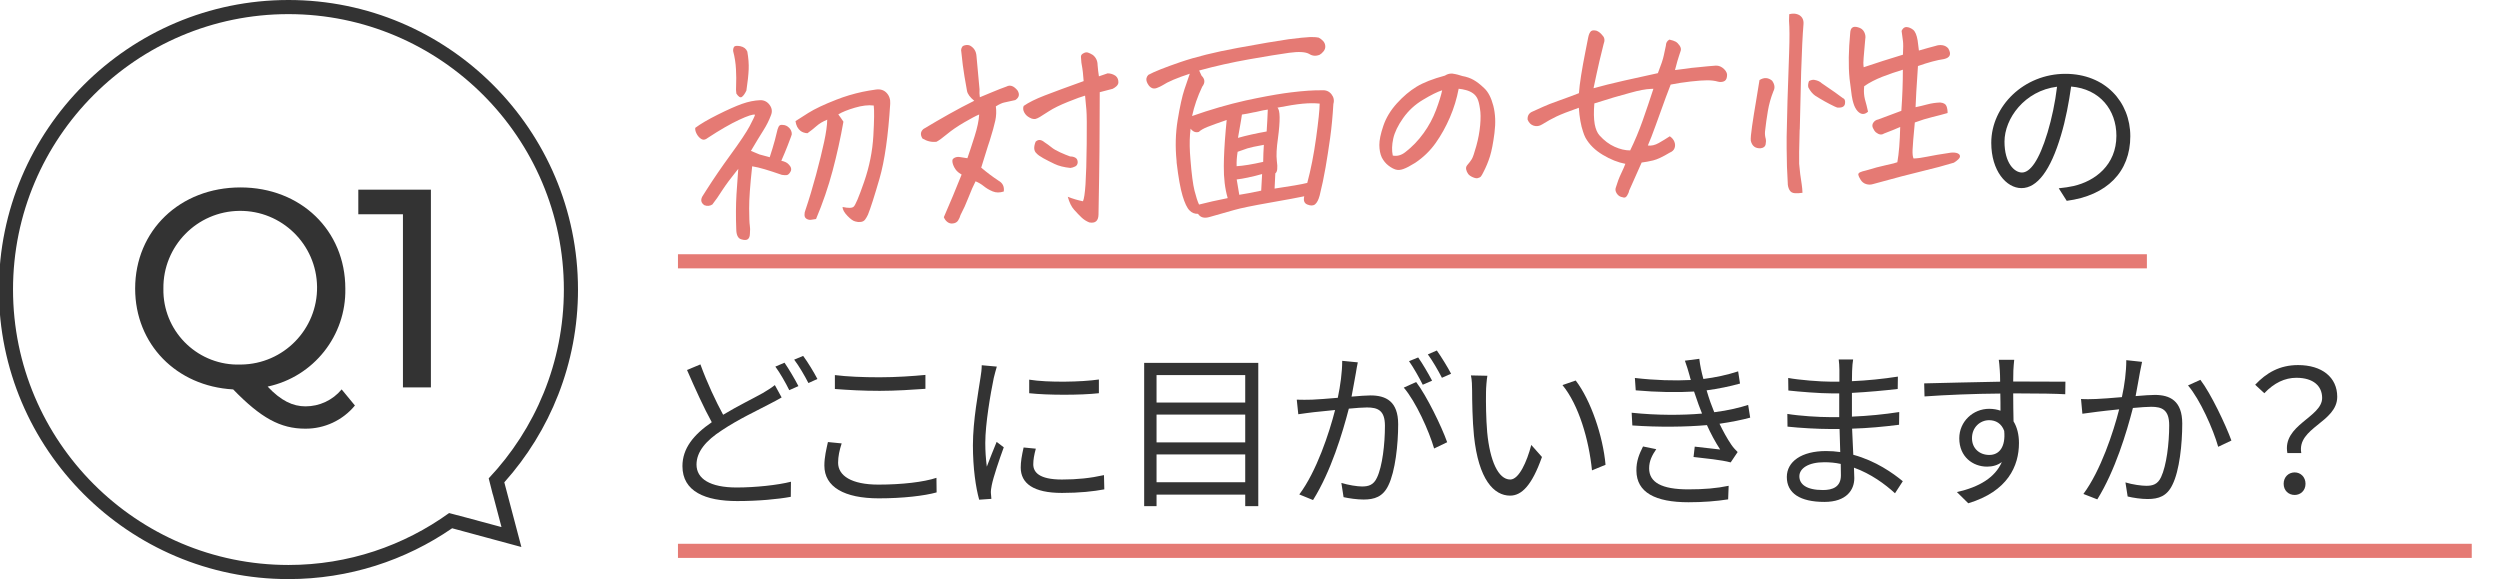 <?xml version="1.0" encoding="UTF-8"?>
<svg xmlns="http://www.w3.org/2000/svg" version="1.1" viewBox="0 0 708 164">
  <!-- Generator: Adobe Illustrator 28.7.1, SVG Export Plug-In . SVG Version: 1.2.0 Build 142)  -->
  <g>
    <g id="_レイヤー_1" data-name="レイヤー_1">
      <g id="survey-que01.svg">
        <g isolation="isolate">
          <path d="M213.832,32.49c-.549-.186-2.062.298-4.54,1.457s-5.404,2.845-8.779,5.06c-.363.307-.731.487-1.105.542-.373.056-.776-.104-1.207-.485-.432-.379-.773-.846-1.023-1.399-.25-.553-.343-1.039-.275-1.459,1.458-1.097,3.588-2.347,6.391-3.747,2.801-1.4,5.086-2.416,6.855-3.046,1.768-.631,3.506-.979,5.213-1.045,1.083,0,1.956.457,2.617,1.37.66.912.78,1.877.361,2.894-.528,1.438-1.255,2.883-2.178,4.336-.924,1.454-2.09,3.374-3.5,5.763.764.345,1.59.689,2.479,1.029l.631.164c.717.222,1.455.423,2.212.603.259-.843.519-1.666.78-2.468.481-1.561.901-3.119,1.259-4.676.104-.545.262-1.042.474-1.487.211-.446.611-.618,1.199-.516.667.017,1.261.286,1.782.807.521.523.772,1.138.759,1.848l-.224.696c-.263.76-.585,1.607-.965,2.538-.456,1.186-1.048,2.604-1.776,4.258.967.213,1.647.542,2.04.985.736.723.93,1.413.58,2.072-.35.66-.743.998-1.18,1.015-.438.017-.867-.008-1.286-.076-1.944-.675-3.569-1.208-4.875-1.593-1.308-.388-2.486-.666-3.535-.834-.586,5.36-.87,9.341-.854,11.945.016,2.605.078,4.208.185,4.809.106.6.116,1.382.028,2.344-.014.75-.212,1.268-.597,1.555-.386.286-1.021.29-1.907.011-.887-.279-1.34-1.23-1.361-2.855-.136-3.538-.116-6.812.06-9.82.224-2.842.385-5.163.483-6.958l.051-.315c-.159.215-.338.431-.538.645-1.632,2.024-2.94,3.784-3.924,5.28-1.022,1.624-1.99,3.016-2.903,4.176-.692.443-1.44.514-2.243.21-.941-.629-1.14-1.456-.595-2.478.393-.598.787-1.218,1.179-1.858,2.044-3.205,4.255-6.438,6.631-9.698,2.852-3.902,4.723-6.705,5.617-8.408.894-1.701,1.395-2.763,1.503-3.185v-.006ZM211.644,14.627c.32,1.823.448,3.505.382,5.05-.065,1.546-.281,3.534-.646,5.966-.425.891-.849,1.492-1.275,1.799-.426.309-.949-.004-1.567-.94-.105-.537-.126-1.38-.066-2.529.059-1.148.045-2.596-.042-4.345-.089-1.747-.352-3.446-.791-5.097-.058-.415.01-.813.205-1.196.117-.213.383-.328.799-.344.25-.009.584.02,1.004.087,1.009.211,1.674.729,1.998,1.549h-.001ZM237.403,32.397c.438.567.924,1.257,1.456,2.069-.821,4.659-1.842,9.285-3.062,13.875-1.221,4.591-2.786,9.154-4.695,13.688-.498.06-.955.13-1.368.208-.415.079-.834,0-1.26-.232-.426-.234-.639-.612-.638-1.132,0-.522.078-.953.232-1.292,1.085-3.208,2.102-6.584,3.05-10.122s1.705-6.62,2.271-9.249c.565-2.626.859-4.732.882-6.317-1.231.505-2.24,1.107-3.026,1.803-.786.698-1.646,1.377-2.579,2.039-.795-.053-1.449-.278-1.964-.674-.773-.596-1.247-1.516-1.42-2.759.528-.354,1.729-1.12,3.602-2.297,1.872-1.176,4.534-2.436,7.984-3.777,2.34-.923,4.813-1.665,7.418-2.225,1.241-.255,2.504-.471,3.79-.646,1.244-.173,2.246.144,3.007.947.759.805,1.102,1.834,1.025,3.087-.567,9.11-1.577,16.173-3.03,21.191-1.455,5.017-2.543,8.414-3.266,10.192-.23.51-.495.967-.791,1.375-.297.407-.716.643-1.255.706-.54.062-1.042.019-1.506-.13-.587-.103-1.337-.627-2.249-1.571-.912-.944-1.382-1.792-1.411-2.541,1.64.354,2.68.335,3.125-.058.487-.352,1.48-2.692,2.981-7.025,1.5-4.331,2.375-8.689,2.624-13.076.247-4.387.284-7.243.107-8.571-1.508-.191-3.282.012-5.323.611-2.041.601-3.611,1.233-4.711,1.902h0Z" fill="#e57a74"/>
          <path d="M282.026,30.117c.178,1.369.125,2.715-.158,4.04s-.813,3.231-1.593,5.721c-.147.505-.316,1.013-.504,1.52-.591,1.982-1.222,4.009-1.892,6.076,1.594,1.357,3.226,2.587,4.895,3.688,1.191.664,1.69,1.687,1.494,3.07-1.153.378-2.206.366-3.16-.035-.953-.401-1.785-.89-2.495-1.468-.71-.576-1.489-1.037-2.335-1.38-.622,1.191-1.283,2.698-1.984,4.516-.702,1.82-1.46,3.496-2.276,5.028-.146.547-.376,1.066-.69,1.559-.315.491-.826.771-1.531.84-.54.062-1.035-.074-1.485-.411-.451-.337-.791-.794-1.021-1.368,1.724-3.943,3.403-7.967,5.038-12.074-.554-.312-1.004-.65-1.352-1.011-.261-.282-.504-.627-.728-1.036l-.204-.429c-.274-.616-.38-1.173-.315-1.676.114-.295.376-.525.787-.687.41-.161.868-.199,1.371-.115.504.085,1.196.194,2.076.326.6-1.732,1.282-3.801,2.043-6.207.762-2.405,1.194-4.464,1.295-6.178-.903.368-2.312,1.111-4.229,2.226-1.917,1.116-3.532,2.221-4.845,3.313-1.313,1.093-2.316,1.819-3.011,2.18-1.328.176-2.653-.127-3.975-.91-.666-1.058-.576-1.958.271-2.699,2.445-1.47,4.861-2.876,7.248-4.218,2.387-1.343,4.767-2.601,7.139-3.777-1.205-.995-1.887-1.928-2.046-2.797-.159-.87-.399-2.246-.722-4.131s-.621-4.197-.892-6.939c-.147-.576-.002-1.125.437-1.642.368-.181.74-.278,1.114-.292.291-.011.585.04.882.153,1.149.624,1.771,1.62,1.866,2.993.341,3.447.629,6.584.862,9.409-.055.752-.026,1.502.086,2.248.574-.23,1.683-.689,3.323-1.378,1.641-.688,3.058-1.243,4.251-1.665,1.021-.539,2.058-.162,3.108,1.131.667,1.101.453,2.005-.646,2.713-1.487.35-2.521.577-3.1.683-.58.106-1.379.471-2.396,1.093v-.003ZM291.591,33.313c-.68-.349-1.188-.84-1.525-1.473-.337-.632-.392-1.245-.165-1.838,1.379-.969,3.354-1.953,5.921-2.947,2.566-.995,6.256-2.356,11.067-4.084-.083-1.08-.158-1.932-.223-2.555-.066-.624-.205-1.514-.416-2.673-.066-.623-.107-1.163-.125-1.622-.018-.458.22-.799.71-1.028.449-.268.873-.335,1.274-.206.401.131.857.354,1.37.667.903.716,1.356,1.679,1.362,2.886.083,1.082.207,2.141.372,3.176l2.469-.846c.834.01,1.594.251,2.279.726.56.477.814,1.135.764,1.971-.069.378-.265.709-.587.992-.323.284-.667.517-1.036.697-1.611.396-2.828.714-3.653.953-.022,2.669-.038,6.078-.044,10.226-.008,4.148-.05,8.736-.127,13.762-.079,5.027-.139,8.604-.181,10.732-.058,1.752-.927,2.474-2.606,2.164-.848-.343-1.585-.814-2.212-1.415-.627-.602-1.323-1.325-2.084-2.172-.762-.846-1.361-2.073-1.799-3.682,1.438.57,2.873.993,4.301,1.273.309-.637.549-2.241.722-4.811.172-2.571.285-6.399.339-11.489.055-5.086.026-8.275-.086-9.562-.112-1.288-.237-2.638-.375-4.051-.908.244-2.512.826-4.81,1.749-2.3.923-4.1,1.805-5.401,2.647-1.303.841-2.177,1.396-2.625,1.664-.449.267-.858.45-1.229.547-.249.051-.583.022-1.004-.087l-.637-.288v-.003ZM293.544,43.432c-.777-.679-.861-1.781-.252-3.305.723-.694,1.559-.643,2.507.154.726.472,1.381.946,1.962,1.425.582.478,1.402.957,2.463,1.438,1.06.48,2.013.872,2.859,1.172.499-.019.972.088,1.419.321.447.231.682.661.706,1.286-.02.584-.254.99-.704,1.215-.451.227-.904.368-1.36.427-1.799-.18-3.304-.561-4.515-1.14-1.21-.579-2.274-1.122-3.189-1.627-.916-.506-1.548-.962-1.897-1.365h.001Z" fill="#e57a74"/>
          <path d="M369.363,55.586c-1.654.354-4.914.959-9.779,1.814-4.866.854-8.226,1.545-10.082,2.077-1.856.53-4.144,1.18-6.866,1.952-1.567.476-2.682.186-3.348-.871-.958.037-1.762-.287-2.414-.971-.693-.682-1.352-2.064-1.973-4.144-.623-2.082-1.18-5.198-1.672-9.347l-.02-.5c-.403-3.986-.302-7.846.305-11.58.642-3.901,1.281-6.803,1.917-8.704.635-1.9,1.141-3.379,1.517-4.435-3.623,1.181-6.207,2.281-7.752,3.299-.449.268-.98.518-1.597.75-.617.233-1.172.181-1.664-.155-.492-.335-.877-.862-1.155-1.582-.278-.718-.137-1.38.424-1.985,1.632-.897,4.641-2.096,9.022-3.6,4.382-1.501,9.802-2.846,16.259-4.033s11.282-2.007,14.476-2.465c2.821-.358,4.794-.559,5.917-.602l.438-.017c1.042.002,1.753.058,2.133.168.467.231.886.55,1.256.952.369.403.574.875.617,1.415.041.542-.117,1.038-.475,1.488-.357.452-.741.79-1.149,1.014-1.067.416-2.051.328-2.948-.261-1.065-.585-2.956-.689-5.672-.314-2.717.376-6.486.99-11.31,1.841-4.824.854-9.547,1.911-14.167,3.172l.682,1.474c.996.962,1.057,2.003.183,3.121-1.311,2.76-2.268,5.527-2.87,8.301,5.183-1.825,10.232-3.29,15.152-4.397,4.217-.913,7.858-1.594,10.927-2.046.661-.108,1.325-.197,1.991-.264,3.443-.424,6.354-.62,8.731-.586,1.122-.084,2.013.289,2.669,1.117.658.83.839,1.751.545,2.762-.201,3.469-.506,6.67-.913,9.603-.409,2.934-.843,5.733-1.303,8.397-.46,2.666-1.017,5.303-1.665,7.913-.328,1.221-.756,2.05-1.281,2.488-.525.436-1.254.464-2.186.084-.888-.341-1.189-1.123-.902-2.342h.002ZM337.132,45.131c.326,4.157.711,7.113,1.154,8.866.442,1.755.868,3.062,1.276,3.922l.062-.002c2.27-.587,4.957-1.191,8.06-1.809-.769-2.639-1.135-5.668-1.1-9.087.016-2.836.197-6.241.545-10.215.089-.92.178-1.861.267-2.824-2.469.845-4.278,1.499-5.428,1.959-1.15.462-1.965.93-2.447,1.408-.865.284-1.648-.02-2.349-.91-.255,2.053-.314,4.307-.178,6.761.024.623.069,1.269.137,1.932h.001ZM350.214,47.067c1.912-.114,4.419-.523,7.519-1.227.02-1.668.082-3.274.19-4.822-2.36.424-3.901.754-4.621.99-.721.237-1.658.564-2.808.982-.236,1.469-.329,2.827-.281,4.076h.001ZM357.17,53.991c.069-1.462.155-3.028.258-4.7-3.012.826-5.411,1.334-7.195,1.528.217,1.326.46,2.774.73,4.349,1.492-.225,3.561-.616,6.207-1.177ZM350.593,39.048c2.391-.674,5.098-1.279,8.122-1.812.133-1.965.241-4.032.324-6.204-.665.067-1.823.3-3.475.697l-.498.082c-1.364.303-2.481.512-3.352.629-.063.545-.146,1.091-.25,1.635-.27,1.679-.559,3.337-.871,4.973h0ZM361.172,49.085c-.069,1.462-.139,2.902-.209,4.322,4.602-.677,7.686-1.212,9.256-1.607,1.021-3.791,1.856-8.054,2.51-12.79.65-4.736.984-7.958,1.003-9.669-1.466-.152-3.091-.141-4.876.031-1.787.173-4.148.545-7.086,1.117.776.679.825,3.574.146,8.686-.396,2.726-.501,4.855-.316,6.391.284,1.99.142,3.164-.428,3.519h0Z" fill="#e57a74"/>
          <path d="M413.09,25.139c-.519,2.771-1.342,5.472-2.471,8.099-1.129,2.629-2.475,5.046-4.035,7.254-1.562,2.207-3.501,4.084-5.818,5.632-1.426.889-2.549,1.474-3.371,1.755-.781.28-1.488.329-2.121.144-.633-.183-1.325-.563-2.076-1.14-.752-.575-1.375-1.332-1.869-2.272-.455-.983-.688-2.162-.699-3.537-.012-1.375.366-3.193,1.135-5.453.767-2.26,2.041-4.372,3.82-6.338,1.779-1.965,3.637-3.538,5.572-4.717,1.934-1.179,4.613-2.23,8.039-3.154.57-.355,1.125-.544,1.666-.565l.375-.015c.671.1,1.205.204,1.606.314.4.11.833.24,1.298.388,1.174.205,2.23.57,3.168,1.097.937.526,1.947,1.312,3.029,2.354,1.124,1.042,1.979,2.696,2.568,4.966.587,2.27.696,4.842.327,7.71-.369,2.87-.796,5.076-1.277,6.615-.483,1.541-1.112,3.055-1.89,4.544-.27.552-.495.936-.674,1.151-.18.216-.477.374-.889.472-.331.097-.803.01-1.417-.258-.615-.268-1.055-.584-1.318-.949-.265-.366-.447-.775-.548-1.23-.102-.455-.013-.854.267-1.198.599-.69,1.045-1.28,1.339-1.772.294-.49.716-1.726,1.265-3.707.549-1.98.912-3.932,1.088-5.857.176-1.924.157-3.487-.056-4.688-.172-1.244-.407-2.184-.702-2.819-.296-.635-.723-1.149-1.279-1.545-.557-.396-1.204-.693-1.941-.895-.737-.201-1.44-.33-2.11-.389v.003ZM394.434,44.053c1.217.246,2.394-.07,3.527-.948,1.943-1.492,3.667-3.278,5.172-5.358,1.504-2.08,2.69-4.283,3.56-6.608.87-2.326,1.444-4.183,1.725-5.57-1.359.428-3.18,1.333-5.461,2.711-2.241,1.337-4.104,3.057-5.586,5.155-1.482,2.101-2.419,4.043-2.809,5.831-.391,1.788-.433,3.383-.128,4.788h0Z" fill="#e57a74"/>
          <path d="M451.292,24.983c2.434-.676,5.303-1.392,8.609-2.144,3.306-.753,6.51-1.46,9.611-2.122.91-2.326,1.462-3.974,1.654-4.94.191-.967.396-1.913.61-2.838.011-.793.343-1.368.996-1.727.799.178,1.391.374,1.773.587.384.215.751.577,1.105,1.084.353.508.465.993.337,1.456-.128.464-.269.886-.42,1.268-.265.718-.669,2.13-1.213,4.235.746-.112,1.451-.202,2.116-.27,1.864-.279,3.441-.465,4.73-.556,1.784-.194,3.364-.338,4.735-.433.832-.032,1.606.293,2.32.974.714.682.982,1.421.805,2.22-.1.672-.406,1.101-.92,1.287-.515.186-1.045.207-1.593.061-.885-.257-1.901-.385-3.047-.383-1.147.003-2.716.115-4.708.337-1.992.224-3.879.515-5.657.874-.422.976-1.837,4.824-4.246,11.544-.866,2.41-1.606,4.313-2.219,5.713,1.006.128,2.038-.11,3.099-.713,1.062-.604,2.1-1.238,3.117-1.903.642.435,1.078.959,1.311,1.576.231.617.244,1.21.037,1.781-.208.57-.66.994-1.357,1.271-1.997,1.202-3.574,1.941-4.73,2.214-1.157.274-2.232.472-3.229.594-1.537,3.394-2.728,6.066-3.569,8.016-.028.334-.21.779-.542,1.334-.334.554-.754.716-1.264.487-.713-.098-1.268-.452-1.666-1.062-.399-.61-.484-1.191-.255-1.741.405-1.391.896-2.691,1.476-3.902.579-1.21.981-2.132,1.206-2.766-2.058-.379-4.185-1.225-6.381-2.538-2.198-1.311-3.834-2.926-4.908-4.844-.271-.532-.502-1.107-.691-1.725-.61-1.769-1.01-4.026-1.198-6.771-2.921,1.03-5.025,1.851-6.315,2.463-1.289.613-2.646,1.363-4.071,2.251-.774.488-1.562.613-2.362.373-.802-.24-1.387-.812-1.754-1.714-.085-1.123.386-1.892,1.412-2.306,1.065-.458,2.049-.901,2.95-1.333.899-.431,2.471-1.043,4.713-1.839,2.241-.795,4.06-1.47,5.456-2.024.188-2.674.825-6.722,1.909-12.142.275-1.512.52-2.75.732-3.717.176-.84.446-1.414.81-1.72.161-.131.388-.202.68-.213.208-.008.479.023.816.093.634.226,1.215.684,1.741,1.372.606.603.701,1.434.283,2.49-.867,3.453-1.522,6.229-1.962,8.331s-.732,3.468-.874,4.098l.002.002ZM461.722,26.27c-2.807.733-6.208,1.74-10.202,3.019-.2,2.383-.167,4.343.102,5.873.262,1.408.721,2.475,1.374,3.2,1.306,1.45,2.732,2.521,4.281,3.211,1.548.691,3.01,1.032,4.386,1.021,1.313-2.677,2.498-5.505,3.551-8.486,1.051-2.979,2.062-5.967,3.031-8.964l-.687.026c-1.499.058-3.444.424-5.836,1.1h0Z" fill="#e57a74"/>
          <path d="M498.29,22.676c1.261-.8,2.452-.741,3.571.175.749,1.055.871,2.051.365,2.987-.723,1.821-1.244,3.685-1.567,5.595-.322,1.909-.593,3.848-.808,5.814-.057.712.012,1.397.204,2.057.101.456.09.987-.032,1.597-.123.609-.578.97-1.365,1.083-1.539.102-2.483-.612-2.834-2.141-.066-.624.058-2.014.371-4.173.312-2.16.682-4.476,1.108-6.953.425-2.475.755-4.49.986-6.04h.001ZM510.462,54.599c-.705.11-1.423.149-2.153.114-.731-.035-1.255-.359-1.57-.972-.315-.614-.465-1.275-.45-1.984-.193-2.828-.297-6.074-.312-9.743v-3.252c.052-2.961.132-6.32.237-10.077.173-5.259.329-9.871.469-13.838.139-3.965.129-6.946-.031-8.94l.053-1.878c.371-.098.723-.153,1.057-.166.666-.025,1.275.118,1.83.431.854.552,1.241,1.39,1.16,2.519-.257,3.095-.479,7.626-.666,13.595-.153,5.76-.282,11.102-.384,16.024l-.043.5c-.142,5.009-.187,8.159-.137,9.448.158,1.954.399,3.904.725,5.851.11.704.183,1.494.217,2.368h-.002ZM520.288,30.458l-.698-.286c-1.869-.886-3.723-1.92-5.56-3.1-.729-.514-1.362-1.282-1.902-2.303-.144-.495-.084-1.102.18-1.82.614-.315,1.151-.42,1.615-.312.881.175,1.539.484,1.974.924,1.242.871,2.506,1.739,3.789,2.606l2.188,1.604c.295.114.49.316.586.604.092.246.105.58.038.999-.135.839-.872,1.201-2.21,1.085h0ZM537.33,45.937c.446-2.476.715-5.801.805-9.975-1.353.595-2.893,1.216-4.618,1.867-.65.443-1.405.326-2.266-.351-.346-.319-.633-.746-.861-1.28-.229-.531-.176-1.034.16-1.506.336-.471.794-.759,1.374-.866,1.687-.605,3.863-1.42,6.535-2.44.296-4.222.438-8.104.427-11.647-1.896.573-3.809,1.231-5.739,1.971-2.013.788-3.75,1.687-5.211,2.702l-.041.564c-.085,1.046-.004,2.085.244,3.118.336,1.155.632,2.332.887,3.53-1.007.914-1.989.869-2.944-.136-.521-.564-.927-1.34-1.215-2.33-.141-.411-.292-1.093-.454-2.046-.17-1.16-.379-2.778-.624-4.854-.351-3.655-.286-7.972.189-12.951.068-1.462.799-1.991,2.19-1.585.842.218,1.432.664,1.771,1.339.339.673.438,1.348.297,2.02-.197,2.469-.35,4.214-.455,5.239-.107,1.027-.104,1.933.011,2.72,3.621-1.222,7.327-2.407,11.119-3.554.094-1.88.098-3.151.01-3.814-.089-.664-.22-1.639-.394-2.924.346-.764.821-1.126,1.427-1.086.605.039,1.21.287,1.812.743.601.456,1.035,1.471,1.305,3.045.112.746.231,1.7.36,2.862.866-.242,1.711-.482,2.536-.723.743-.195,1.465-.39,2.166-.584.657-.231,1.312-.299,1.962-.199.65.099,1.193.391,1.629.875.979,1.631.58,2.646-1.196,3.047-1.99.286-4.445.943-7.365,1.972-.271,3.804-.428,6.239-.47,7.304-.043,1.063-.112,2.516-.208,4.353.993-.204,2.087-.464,3.285-.783,1.195-.317,2.419-.5,3.668-.548.961.088,1.558.42,1.789.995.229.576.339,1.237.326,1.988-1.319.385-2.753.762-4.302,1.135-1.55.373-3.208.885-4.976,1.536-.388,4.017-.6,6.61-.639,7.778-.039,1.169.055,1.979.281,2.428,1.165-.045,2.461-.219,3.889-.523,1.426-.305,3.651-.682,6.679-1.133.83-.073,1.479-.004,1.946.207.466.212.677.527.63.944-.046.419-.618.984-1.718,1.693-2.678.812-5.639,1.603-8.882,2.375-3.243.77-7.938,2.002-14.084,3.699-.618.19-1.254.183-1.907-.021-.655-.204-1.171-.611-1.548-1.223-.379-.61-.595-1.071-.646-1.381-.055-.31.112-.557.502-.738.389-.182.935-.349,1.639-.501,2.184-.668,4.112-1.179,5.787-1.536,1.675-.355,2.717-.625,3.127-.808v-.003Z" fill="#e57a74"/>
        </g>
        <g isolation="isolate">
          <path d="M585.295,56.876l-2.257-3.554c1.536-.144,3.024-.384,4.129-.624,6.146-1.393,12.197-5.955,12.197-14.262,0-7.251-4.658-13.253-12.821-13.926-.624,4.466-1.536,9.364-2.881,13.83-2.93,9.892-6.723,14.934-11.188,14.934-4.274,0-8.548-4.898-8.548-12.821,0-10.42,9.268-19.544,20.984-19.544,11.236,0,18.392,7.923,18.392,17.671,0,10.084-6.627,16.807-18.007,18.295h0ZM572.617,48.857c2.257,0,4.802-3.217,7.251-11.333,1.2-3.985,2.161-8.547,2.689-12.965-9.22,1.153-14.886,9.028-14.886,15.559,0,6.05,2.785,8.739,4.945,8.739h0Z" fill="#333"/>
        </g>
        <g isolation="isolate">
          <path d="M204.792,117.459c4.226-2.545,8.595-4.658,11.236-6.146,1.345-.816,2.401-1.441,3.41-2.258l1.92,3.506c-1.056.625-2.257,1.248-3.649,1.969-3.265,1.729-8.644,4.226-13.301,7.348-4.466,2.881-7.155,6.05-7.155,9.699,0,3.986,3.793,6.482,11.38,6.482,5.234,0,11.621-.672,15.366-1.633l-.048,4.274c-3.602.672-9.172,1.2-15.174,1.2-9.027,0-15.51-2.689-15.51-9.893,0-4.993,3.121-8.883,8.308-12.437-2.209-3.985-4.754-9.604-7.011-14.79l3.794-1.584c1.92,5.281,4.37,10.468,6.435,14.262h-.001ZM226.112,109.344l-2.593,1.152c-.96-1.969-2.593-4.85-3.938-6.675l2.593-1.104c1.201,1.729,2.929,4.658,3.938,6.627ZM231.49,107.326l-2.545,1.152c-1.057-2.064-2.641-4.802-4.034-6.627l2.545-1.056c1.296,1.729,3.121,4.754,4.034,6.53h0Z" fill="#333"/>
          <path d="M237.35,131.048c0,3.649,3.746,6.194,11.429,6.194,6.627,0,12.821-.72,16.423-1.92l.048,4.129c-3.458.961-9.556,1.682-16.375,1.682-9.748,0-15.415-3.218-15.415-9.269,0-2.448.577-4.706,1.009-6.675l3.89.385c-.625,1.92-1.009,3.697-1.009,5.474h0ZM249.115,106.846c4.61,0,9.508-.336,12.965-.672v3.938c-3.265.24-8.499.576-12.965.576-4.802,0-8.884-.24-12.677-.527v-3.938c3.458.432,7.875.623,12.677.623h0Z" fill="#333"/>
          <path d="M281.433,107.039c-.913,4.417-2.401,13.013-2.401,18.391,0,2.354.144,4.369.432,6.723.816-2.16,1.969-5.042,2.785-7.011l2.017,1.536c-1.249,3.41-2.977,8.5-3.409,10.757-.144.72-.288,1.633-.24,2.161.048.527.096,1.2.144,1.681l-3.458.239c-.96-3.408-1.776-8.932-1.776-15.414,0-7.059,1.584-15.27,2.161-19.256.192-1.104.336-2.353.336-3.408l4.274.384c-.24.815-.672,2.353-.864,3.218h-.001ZM292.622,131.48c0,2.209,1.584,4.321,8.115,4.321,4.322,0,8.019-.384,11.909-1.248l.096,4.033c-3.025.576-7.059,1.009-12.005,1.009-8.067,0-11.668-2.689-11.668-7.203,0-1.633.288-3.313.816-5.666l3.458.336c-.48,1.777-.72,3.121-.72,4.418h-.001ZM311.205,107.471v3.889c-5.138.577-14.454.577-19.736,0v-3.841c5.234.864,14.934.673,19.736-.048Z" fill="#333"/>
          <path d="M356.346,102.765v40.576h-3.698v-3.265h-25.114v3.265h-3.505v-40.576h32.318,0ZM327.533,106.223v7.778h25.114v-7.778h-25.114ZM327.533,117.41v7.875h25.114v-7.875h-25.114ZM352.647,136.57v-7.875h-25.114v7.875h25.114Z" fill="#333"/>
          <path d="M384.006,105.502c-.288,1.393-.721,4.226-1.248,6.818,2.256-.191,4.225-.336,5.378-.336,4.321,0,7.827,1.633,7.827,8.163,0,5.714-.816,13.35-2.785,17.335-1.537,3.218-3.938,3.986-7.012,3.986-1.872,0-4.129-.336-5.666-.673l-.624-4.034c2.017.625,4.515,1.01,5.858,1.01,1.777,0,3.266-.385,4.227-2.498,1.536-3.217,2.256-9.508,2.256-14.693,0-4.37-2.017-5.187-5.09-5.187-1.152,0-3.073.144-5.138.337-1.776,6.866-5.042,17.767-10.132,25.882l-3.891-1.585c4.898-6.53,8.5-17.479,10.133-23.913-2.545.239-4.85.479-6.099.624-1.104.145-3.121.385-4.321.576l-.433-4.129c1.536.047,2.785.047,4.321,0,1.585-.049,4.37-.289,7.299-.529.721-3.457,1.249-7.203,1.249-10.468l4.418.433c-.192.912-.384,1.92-.528,2.881h0ZM409.84,125.238l-3.697,1.776c-1.44-4.946-5.186-13.302-8.596-17.239l3.506-1.584c2.977,3.889,7.203,12.58,8.787,17.047ZM405.566,107.807l-2.641,1.152c-.961-1.92-2.594-4.85-3.89-6.675l2.593-1.056c1.201,1.68,2.93,4.657,3.938,6.578h0ZM410.945,105.838l-2.594,1.152c-1.057-2.064-2.641-4.802-3.985-6.627l2.545-1.104c1.249,1.776,3.121,4.801,4.034,6.578h0Z" fill="#333"/>
          <path d="M420.838,111.072c-.048,3.025,0,7.395.336,11.381.769,8.019,3.121,13.349,6.531,13.349,2.448,0,4.705-4.993,5.954-9.796l3.025,3.41c-2.882,8.162-5.811,10.947-9.028,10.947-4.562,0-8.932-4.514-10.228-16.95-.433-4.178-.528-10.036-.528-12.821,0-1.104-.048-3.121-.336-4.273l4.657.096c-.191,1.152-.384,3.409-.384,4.658h.001ZM454.691,131.625l-3.842,1.584c-.864-8.691-3.745-18.535-8.355-24.154l3.746-1.296c4.273,5.57,7.731,15.75,8.451,23.866h0Z" fill="#333"/>
          <path d="M477.165,102.141l4.082-.528c.192,1.825.624,3.794,1.152,5.714,3.409-.432,6.771-1.152,9.844-2.16l.528,3.457c-2.736.768-6.146,1.488-9.46,1.921.337,1.2.721,2.305,1.057,3.313.336.912.721,1.92,1.104,2.881,3.985-.48,7.348-1.345,9.604-2.064l.576,3.602c-2.306.623-5.33,1.248-8.691,1.729,1.008,2.064,2.112,4.129,3.361,5.954.527.769,1.104,1.393,1.776,2.065l-1.969,2.929c-2.689-.72-7.203-1.153-10.517-1.536l.336-2.93c2.546.288,5.667.624,7.203.816-1.44-2.209-2.688-4.562-3.745-6.915-5.858.528-13.733.624-21.129.097l-.191-3.602c7.202.768,14.501.72,19.928.24-.336-.865-.673-1.682-.961-2.498-.479-1.344-.912-2.593-1.296-3.745-4.658.288-10.517.192-16.519-.336l-.24-3.505c5.762.672,11.236.815,15.846.576-.144-.385-.239-.816-.336-1.201-.384-1.44-.864-2.93-1.345-4.273h.002ZM467.033,132.633c0,3.985,3.554,5.954,11.093,5.954,4.466,0,7.971-.288,11.429-1.009l-.145,3.842c-3.361.528-7.154.816-11.236.816-9.412,0-14.694-2.785-14.742-8.932-.048-2.736.816-4.754,1.873-6.867l3.745.77c-1.152,1.68-2.017,3.312-2.017,5.426h0Z" fill="#333"/>
          <path d="M524.514,105.021c0,.625-.048,1.681-.048,2.93,4.322-.192,8.691-.625,13.014-1.297l-.048,3.506c-3.794.432-8.355.863-12.966,1.104v6.723c4.658-.191,9.028-.624,13.397-1.296l-.048,3.601c-4.514.577-8.739.961-13.302,1.105.097,2.496.24,5.09.337,7.395,6.387,1.729,11.284,5.234,14.021,7.491l-2.209,3.409c-2.833-2.593-6.818-5.521-11.621-7.251.049,1.2.097,2.209.097,2.978,0,3.312-2.209,6.723-8.452,6.723-6.914,0-10.66-2.449-10.66-7.059,0-4.37,4.178-7.348,11.093-7.348,1.393,0,2.737.096,4.033.289-.048-2.162-.144-4.467-.191-6.531h-2.737c-3.266,0-8.548-.288-12.005-.672l-.048-3.602c3.457.576,8.932.912,12.101.912h2.593v-6.723h-2.112c-3.361,0-9.268-.48-12.293-.816l-.048-3.553c3.121.576,9.075,1.056,12.293,1.056h2.209v-3.409c0-.816-.097-2.209-.192-2.881h4.081c-.144.863-.239,1.824-.288,3.217h0ZM516.255,138.779c2.737,0,5.09-.864,5.09-4.178,0-.816-.048-1.969-.048-3.217-1.488-.337-3.073-.48-4.658-.48-4.562,0-7.059,1.776-7.059,3.985s1.921,3.89,6.675,3.89h0Z" fill="#333"/>
          <path d="M570.184,104.926c0,.721-.048,1.824-.048,3.121h.72c5.858,0,11.765.048,14.07.048l-.049,3.554c-2.688-.145-7.059-.24-14.069-.24h-.672c0,2.736.048,5.715.096,7.924,1.009,1.632,1.537,3.744,1.537,6.146,0,6.482-3.17,13.685-14.358,17.047l-3.217-3.17c6.387-1.44,10.804-4.13,12.725-8.5-1.152.865-2.545,1.297-4.178,1.297-4.033,0-7.875-2.785-7.875-8.02,0-4.754,3.89-8.355,8.451-8.355,1.201,0,2.257.192,3.218.529,0-1.441,0-3.17-.048-4.851-7.299.048-15.463.384-21.465.816l-.096-3.697c5.33-.097,14.357-.384,21.512-.48,0-1.345-.048-2.497-.096-3.169-.048-1.249-.24-2.642-.288-3.025h4.37c-.097.528-.192,2.4-.24,3.025ZM563.365,128.84c2.833,0,4.657-2.258,4.226-6.819-.769-2.112-2.401-3.025-4.274-3.025-2.497,0-4.85,1.969-4.85,5.091,0,2.977,2.209,4.754,4.898,4.754h0Z" fill="#333"/>
          <path d="M606.056,105.31c-.288,1.393-.72,4.226-1.248,6.866,2.257-.191,4.273-.336,5.426-.336,4.273,0,7.779,1.633,7.779,8.115,0,5.715-.769,13.35-2.785,17.336-1.536,3.217-3.89,4.033-7.011,4.033-1.825,0-4.13-.336-5.666-.721l-.625-3.985c2.018.624,4.562.96,5.907.96,1.776,0,3.217-.384,4.178-2.448,1.536-3.266,2.305-9.508,2.305-14.694,0-4.418-2.065-5.234-5.09-5.234-1.153,0-3.073.145-5.187.336-1.776,6.916-5.042,17.768-10.084,25.883l-3.938-1.536c4.897-6.579,8.499-17.527,10.132-23.962-2.545.24-4.85.528-6.099.672-1.104.145-3.073.385-4.321.576l-.385-4.178c1.489.097,2.737.049,4.274,0,1.584-.047,4.418-.287,7.299-.527.769-3.457,1.248-7.203,1.248-10.469l4.466.48c-.191.864-.384,1.921-.576,2.833h0ZM631.938,124.758l-3.746,1.776c-1.393-4.946-5.138-13.397-8.547-17.383l3.505-1.585c2.978,3.89,7.155,12.725,8.788,17.191h0Z" fill="#333"/>
          <path d="M657.63,112.705c0-3.314-2.401-5.715-7.299-5.715-3.266,0-6.291,1.44-9.076,4.369l-2.593-2.4c3.169-3.361,6.915-5.57,12.148-5.57,6.771,0,11.093,3.457,11.093,8.98,0,7.25-11.477,8.738-10.18,15.941h-3.938c-1.488-7.971,9.845-10.132,9.845-15.605ZM646.729,137.002c0-1.92,1.393-3.217,3.121-3.217,1.681,0,3.073,1.297,3.073,3.217s-1.393,3.17-3.073,3.17c-1.729,0-3.121-1.248-3.121-3.17Z" fill="#333"/>
        </g>
        <rect id="_長方形_16_のコピー" x="192" y="154" width="508" height="4" fill="#e57a74"/>
        <rect id="_長方形_16" x="192" y="72" width="416" height="4" fill="#e57a74"/>
        <g id="icn_que01.svg">
          <path d="M163.687,82C163.687,36.786,126.903,0,81.687,0h-.02C36.457.006-.319,36.792-.313,82c0,45.214,36.786,82,82,82,17.19,0,33.162-5.318,46.358-14.394l19.608,5.308-4.834-18.316c12.972-14.51,20.87-33.648,20.87-54.598,0,0-.002,0-.002,0ZM141.975,149.254l-9.866-2.66-4.924-1.296c-12.816,9.238-28.526,14.704-45.498,14.704-43.01-.002-78-34.992-78-78.002-.006-43.004,34.976-77.994,77.98-78h.02c43.01,0,78,34.99,78,78,0,20.682-8.106,39.494-21.288,53.468l1.136,4.474.024.096s.016-.014.022-.022l2.436,9.23-.05-.014.006.02.002.002h0Z" fill="#333"/>
          <path id="Q1" d="M96.755,110.28c-2.526,3.048-6.282,4.808-10.24,4.8-3.6,0-6.96-1.6-10.72-5.6,13.038-2.784,22.268-14.43,22-27.76,0-16.48-12.64-28.64-29.68-28.64-17.2,0-29.842,12.24-29.842,28.64,0,15.76,11.68,27.68,27.76,28.56,7.842,8.08,13.362,11.12,20.4,11.12,5.442.05,10.618-2.36,14.08-6.56,0,0-3.758-4.56-3.758-4.56ZM46.273,81.72c-.134-12.018,9.5-21.87,21.518-22.002,12.018-.134,21.868,9.5,22.002,21.518s-9.5,21.87-21.518,22.002h-.16c-11.652.406-21.428-8.712-21.834-20.366-.014-.384-.016-.77-.008-1.154h0v.002ZM101.473,53.72v6.96h12.64v49.04h7.92v-56h-20.56Z" fill="#333" fill-rule="evenodd"/>
        </g>
      </g>
    </g>
  </g>
</svg>
